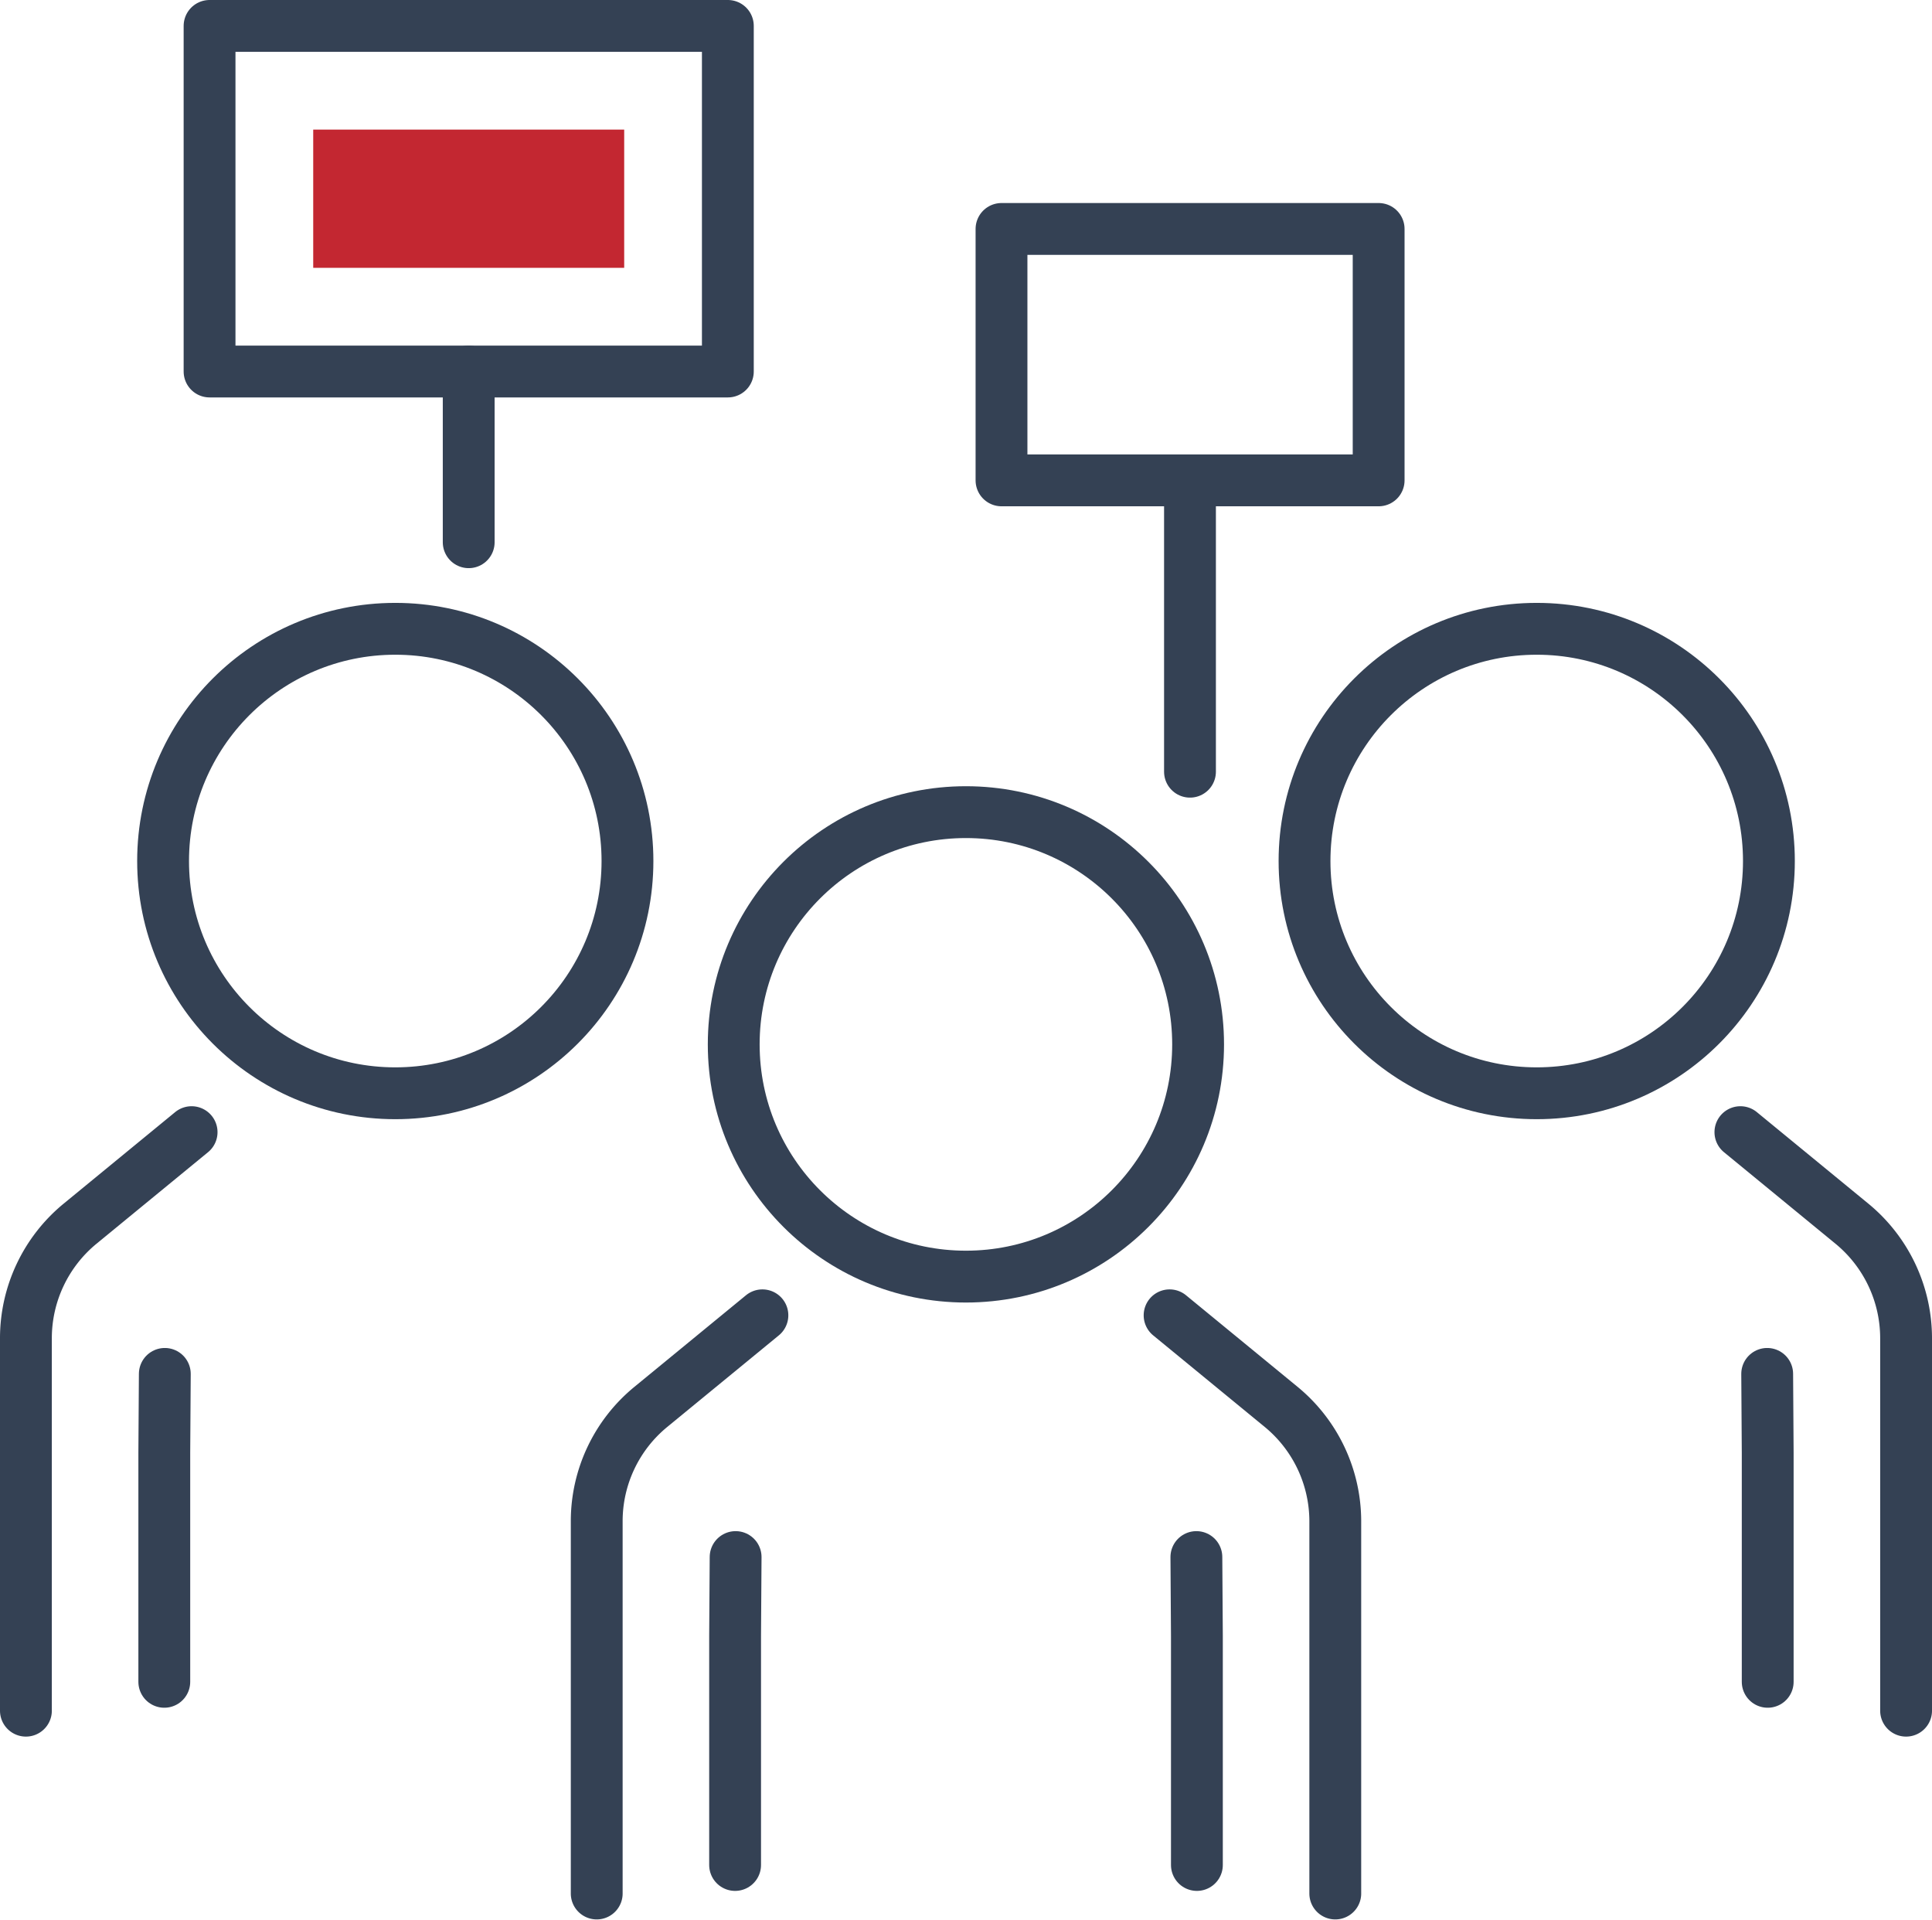 <svg xmlns="http://www.w3.org/2000/svg" viewBox="0 0 111.83 111.12"><defs><style>.cls-1{fill:none;stroke:#344154;stroke-linecap:round;stroke-linejoin:round;stroke-width:3px;}.cls-2{fill:#c32731;}</style></defs><g id="Layer_2" data-name="Layer 2"><g id="Text"><line class="cls-1" x1="27.13" y1="31.38" x2="27.13" y2="21.5"/><rect class="cls-1" x="12.13" y="1.5" width="30" height="20"/><rect class="cls-2" x="23.13" y="2.5" width="8" height="18" transform="translate(38.63 -15.63) rotate(90)"/><line class="cls-1" x1="68.88" y1="44.66" x2="68.88" y2="27.8"/><rect class="cls-1" x="57.97" y="13.25" width="21.83" height="14.55"/><path class="cls-1" d="M67.7,76.12l6.47,5.31A8.58,8.58,0,0,1,77.29,88v21.58"/><path class="cls-1" d="M44.13,76.12l-6.47,5.31A8.55,8.55,0,0,0,34.54,88v21.58"/><polyline class="cls-1" points="69.25 90.11 69.28 94.67 69.28 107.93"/><polyline class="cls-1" points="42.58 90.11 42.55 94.67 42.55 107.93"/><circle class="cls-1" cx="55.91" cy="60.44" r="13.44"/><path class="cls-1" d="M11.09,65.52,4.62,70.83A8.58,8.58,0,0,0,1.5,77.44V99"/><polyline class="cls-1" points="9.54 79.51 9.51 84.07 9.51 97.33"/><circle class="cls-1" cx="22.88" cy="49.83" r="13.44"/><path class="cls-1" d="M100.74,65.52l6.47,5.31a8.58,8.58,0,0,1,3.12,6.61V99"/><polyline class="cls-1" points="102.29 79.51 102.32 84.07 102.32 97.33"/><circle class="cls-1" cx="88.95" cy="49.83" r="13.44"/></g></g></svg>